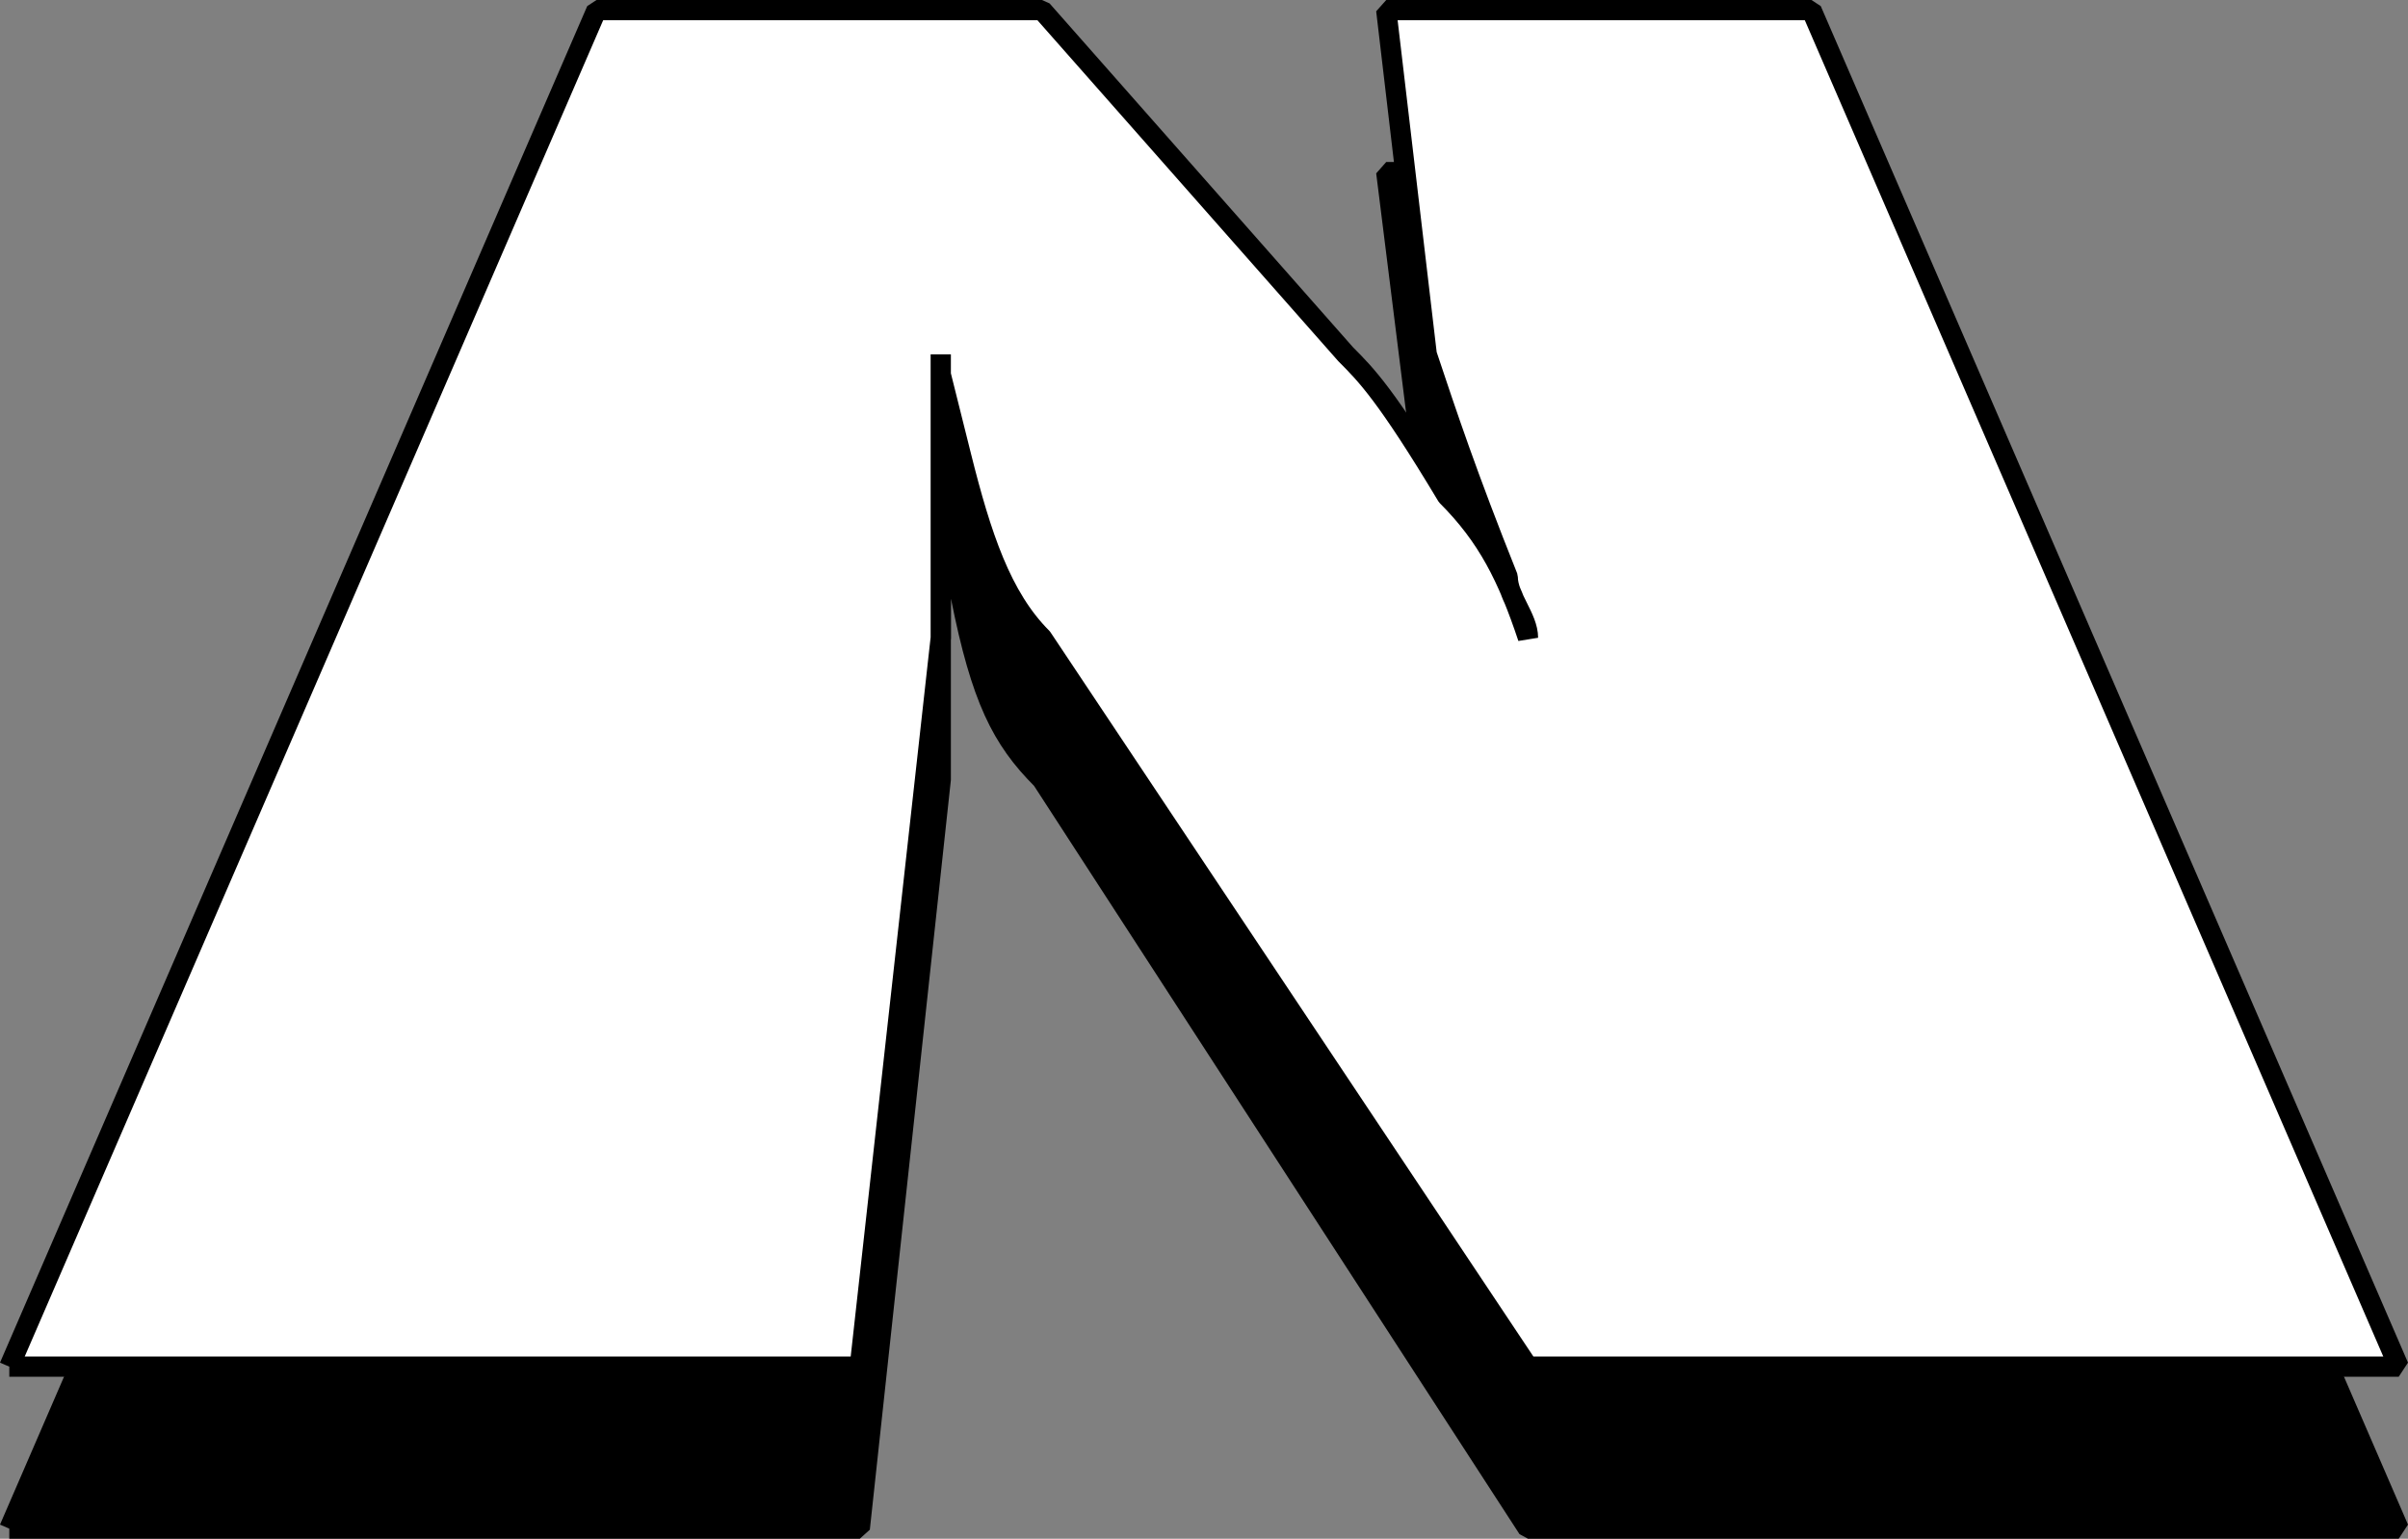 <svg xmlns="http://www.w3.org/2000/svg" width="118.918" height="76" version="1.2"><rect width="100%" height="100%" fill="#808080" stroke="none"/><g fill="none" fill-rule="evenodd" stroke="#000" stroke-linejoin="bevel" font-family="'Sans Serif'" font-size="12.5" font-weight="400"><path fill="#000" d="M.459 75.5h42l4-37v-13 1l1 3c1 5 2 7 4 9l24 37h43l-29-67h-21l2 16c1 3 2 7 4 11 0 1 1 2 1 3-1-2-2-4-4-6-3-5-4-6-5-8l-15-16h-22l-29 67" vector-effect="non-scaling-stroke"/><path fill="#fff" d="M.459 67.5h42l4-36v-14 1l1 4c1 4 2 7 4 9l24 36h43l-29-67h-21l2 17c1 3 2 6 4 11 0 1 1 2 1 3-1-3-2-5-4-7-3-5-4-6-5-7l-15-17h-22l-29 67" vector-effect="non-scaling-stroke"/></g></svg>
